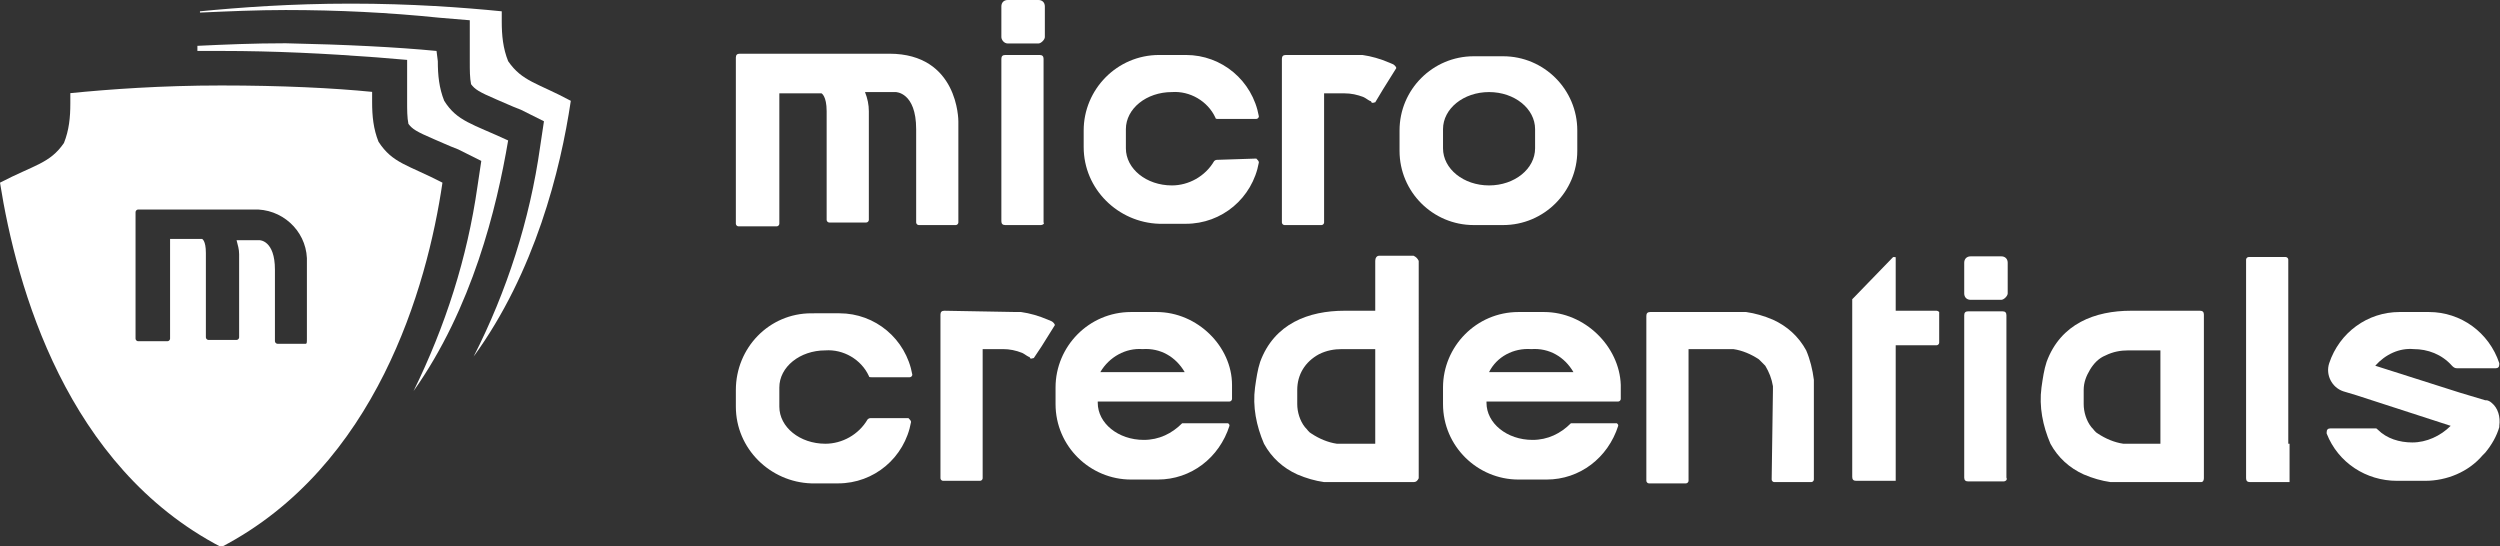 <?xml version="1.0" encoding="utf-8"?>
<!-- Generator: Adobe Illustrator 27.6.1, SVG Export Plug-In . SVG Version: 6.00 Build 0)  -->
<svg version="1.1" id="Warstwa_1" xmlns="http://www.w3.org/2000/svg" xmlns:xlink="http://www.w3.org/1999/xlink" x="0px" y="0px"
	 viewBox="0 0 195.5 42.7" style="enable-background:new 0 0 195.5 42.7;" xml:space="preserve">
<rect x="0" y="0" width="195.5" height="42.7" fill="#333333" stroke="none"/>
<style type="text/css">
	.st0{fill:#FFFFFF;}
	.st1{fill-rule:evenodd;clip-rule:evenodd;fill:#FFFFFF;}
</style>
<g transform="translate(0 0.284)">
	<g>
		<g transform="translate(15.437)">
			<path class="st0" d="M18.7,3.7c-3.1-0.3-7.1-0.5-11.8-0.6c-2.5,0-4.8,0.1-6.9,0.2C0,3.5,0,3.6,0,3.7c0.6,0,1.3,0,1.9,0h0
				C6,3.7,10,3.9,14,4.2l2.4,0.2v3.3c0,0.6,0,1.2,0.1,1.7c0.3,0.4,0.6,0.6,2,1.2c0.5,0.2,1.1,0.5,1.9,0.8l1.8,0.9l-0.3,2
				c-0.8,5.6-2.5,10.9-5,16c4.6-6.5,6.5-14.3,7.4-19.6c-2.8-1.3-4-1.5-5-3.1c-0.4-1-0.5-2-0.5-3.1L18.7,3.7L18.7,3.7z"/>
			<path class="st0" d="M24.3,4.5c-0.4-1-0.5-2-0.5-3.1V0.6C20.8,0.3,16.7,0,12,0C7.3,0,3.3,0.3,0.2,0.6v0.1
				c2.2-0.1,4.5-0.2,6.7-0.2h0c4.1,0,8.1,0.2,12,0.6l2.4,0.2v3.3c0,0.6,0,1.2,0.1,1.7c0.3,0.4,0.6,0.6,2,1.2
				c0.5,0.2,1.1,0.5,1.9,0.8l1.8,0.9l-0.3,2c-0.8,5.7-2.6,11.3-5.2,16.4c4.8-6.6,6.8-14.6,7.6-20C26.6,6.2,25.4,6.1,24.3,4.5z"/>
		</g>
		<path class="st1" d="M29.6,10.8c-0.4-1-0.5-2-0.5-3.1V6.9C26.1,6.6,22,6.4,17.3,6.4c-4.7,0-8.8,0.3-11.8,0.6v0.8
			c0,1.1-0.1,2.1-0.5,3.1c-1.1,1.6-2.3,1.7-5,3.1c1.3,8.2,5.2,22.2,17.3,28.5c12.1-6.3,16.1-20.3,17.3-28.5
			C31.9,12.6,30.7,12.5,29.6,10.8z M23.9,26.6h-2.2c-0.1,0-0.2-0.1-0.2-0.2v-5.4c0-0.1,0-0.1,0-0.2v0l0,0c0-2.3-1.2-2.3-1.2-2.3
			h-1.8c0.1,0.4,0.2,0.7,0.2,1.1c0,1.5,0,6.5,0,6.5c0,0.1-0.1,0.2-0.2,0.2c0,0,0,0,0,0h-2.2c-0.1,0-0.2-0.1-0.2-0.2c0,0,0,0,0,0
			v-5.4c0,0,0-1.2,0-1.2c0-1-0.3-1.1-0.3-1.1c0,0,0,0,0,0l-2.4,0h-0.1v7.8c0,0.1-0.1,0.2-0.2,0.2c0,0,0,0,0,0h-2.3
			c-0.1,0-0.2-0.1-0.2-0.2v-9.9c0-0.1,0.1-0.2,0.2-0.2h9c2.2-0.1,4.1,1.6,4.2,3.8c0,0.1,0,0.1,0,0.2c0,1.5,0,6.1,0,6.1
			C24,26.5,24,26.6,23.9,26.6C23.9,26.6,23.9,26.6,23.9,26.6z"/>
	</g>
</g>
<g transform="translate(57.544)">
	<path class="st0" d="M93.9,24.3h-3.2v-4.1c0-0.1,0-0.1-0.1-0.1c0,0-0.1,0-0.1,0l-3.1,3.2c0,0-0.1,0.1-0.1,0.1v3.6l0,0v4.8l0,0v2
		l0,0v3.5c0,0.2,0.1,0.3,0.3,0.3c0,0,0,0,0,0h3.1v-3h0V27h3.2c0.1,0,0.2-0.1,0.2-0.2v-2.4C94.1,24.4,94,24.3,93.9,24.3z"/>
	<path class="st0" d="M121.4,34.7L121.4,34.7l0-14.4c0-0.1-0.1-0.2-0.2-0.2c0,0,0,0,0,0h-2.9c-0.1,0-0.2,0.1-0.2,0.2c0,0,0,0,0,0
		v6.8l0,0v4.8l0,0v2l0,0v3.5c0,0.2,0.1,0.3,0.3,0.3c0,0,0,0,0,0h3.1V34.7z"/>
	<path class="st0" d="M137.3,31.5c-0.1-0.1-0.3-0.2-0.4-0.2l-0.1,0c0,0,0,0,0,0l-2-0.6v0l-6.6-2.1c0.8-0.9,1.9-1.4,3-1.3l0,0
		c1.1,0,2.2,0.4,3,1.3c0.1,0.1,0.2,0.2,0.4,0.2h3c0.2,0,0.3-0.1,0.3-0.3c0,0,0-0.1,0-0.1c-0.8-2.4-3-4-5.5-4h-2.3
		c-2.5,0-4.7,1.6-5.5,4c-0.3,0.9,0.2,1.9,1.1,2.2l1,0.3h0l7.4,2.4c-0.8,0.8-1.9,1.3-3,1.3c-1,0-2-0.3-2.7-1
		c-0.1-0.1-0.1-0.1-0.2-0.1h-3.5c-0.2,0-0.3,0.1-0.3,0.3c0,0,0,0.1,0,0.1c0.9,2.3,3.1,3.7,5.5,3.7h2.2c1.7,0,3.4-0.7,4.5-2l0,0
		c0,0,0,0,0,0l0.2-0.2c0.5-0.6,0.9-1.3,1.1-2c0,0,0-0.1,0-0.1C138,32.6,137.8,31.9,137.3,31.5z"/>
	<path class="st0" d="M53,20h-2.7c-0.2,0-0.3,0.2-0.3,0.4v3.9h-2.4c-2.8,0-5.5,1-6.6,4c-0.2,0.6-0.3,1.3-0.4,2
		c-0.2,1.5,0.1,3,0.7,4.4c0.6,1.1,1.5,1.9,2.6,2.4c0.7,0.3,1.4,0.5,2.1,0.6c0.1,0,0.3,0,0.4,0H53c0.2,0,0.3-0.1,0.4-0.3V20.4
		C53.3,20.2,53.2,20.1,53,20C53,20,53,20,53,20z M47.4,34.7h-0.4c-0.7-0.1-1.4-0.4-2-0.8c-0.2-0.1-0.3-0.3-0.5-0.5
		c-0.4-0.5-0.6-1.2-0.6-1.8v-1.1c0-1.2,0.6-2.2,1.7-2.8c0.6-0.3,1.2-0.4,1.8-0.4H50v0.3l0,0v6.2l0,0v0.9h-1.2
		C48.3,34.7,47.9,34.7,47.4,34.7z"/>
	<path class="st0" d="M81,37.5c0,0.1,0.1,0.2,0.2,0.2c0,0,0,0,0,0h2.9c0.1,0,0.2-0.1,0.2-0.2c0,0,0,0,0,0v-7.7c0,0,0-0.1,0-0.1
		c0,0,0,0,0,0v0c0,0,0,0,0,0l0,0c0,0,0,0,0,0c0,0,0,0,0,0c-0.1-0.8-0.3-1.6-0.6-2.3c-0.6-1.1-1.5-1.9-2.6-2.4
		c-0.7-0.3-1.4-0.5-2.1-0.6c-0.1,0-0.3,0-0.4,0h-7.1c-0.2,0-0.3,0.1-0.3,0.3v12.9c0,0.1,0.1,0.2,0.2,0.2c0,0,0,0,0,0h2.9
		c0.1,0,0.2-0.1,0.2-0.2c0,0,0,0,0,0V27.3h1.8c0.4,0,0.9,0,1.3,0H78c0.7,0.1,1.4,0.4,2,0.8c0.2,0.2,0.3,0.3,0.5,0.5
		c0.3,0.5,0.5,1,0.6,1.6l0,0v0c0,0.1,0,0.2,0,0.3L81,37.5z"/>
	<path class="st0" d="M114.6,37.7c0.1,0,0.2-0.1,0.2-0.3V24.6c0-0.2-0.1-0.3-0.3-0.3h-5.4c-2.8,0-5.5,1-6.6,4
		c-0.2,0.6-0.3,1.3-0.4,2c-0.2,1.5,0.1,3,0.7,4.4c0.6,1.1,1.5,1.9,2.6,2.4c0.7,0.3,1.4,0.5,2.1,0.6c0.1,0,0.3,0,0.4,0L114.6,37.7
		L114.6,37.7z M108.9,34.7h-0.4c-0.7-0.1-1.4-0.4-2-0.8c-0.2-0.1-0.3-0.3-0.5-0.5c-0.4-0.5-0.6-1.2-0.6-1.8v-1.1
		c0-0.6,0.2-1.1,0.5-1.6c0.3-0.5,0.7-0.9,1.2-1.1c0.6-0.3,1.2-0.4,1.8-0.4h2.5V28l0,0v2l0,0v4.7h-1.3
		C109.8,34.7,109.4,34.7,108.9,34.7z"/>
	<g transform="translate(96.058 20.046)">
		<path class="st0" d="M3.1,17.6H0.3c-0.2,0-0.3-0.1-0.3-0.3V4.6c0-0.2,0.1-0.3,0.3-0.3h2.7c0.2,0,0.3,0.1,0.3,0.3v12.7
			C3.4,17.5,3.2,17.6,3.1,17.6C3.1,17.6,3.1,17.6,3.1,17.6z"/>
		<path class="st0" d="M2.9,3.4H0.5C0.2,3.4,0,3.2,0,2.9c0,0,0,0,0,0V0.5C0,0.2,0.2,0,0.5,0c0,0,0,0,0,0h2.4c0.3,0,0.5,0.2,0.5,0.5
			c0,0,0,0,0,0v2.4C3.4,3.1,3.1,3.4,2.9,3.4z"/>
	</g>
	<path class="st0" d="M32.9,24.4h-2c-3.3,0-5.9,2.7-5.9,5.9v1.3c0,3.3,2.7,5.9,5.9,5.9H33c2.6,0,4.8-1.7,5.6-4.2
		c0-0.1,0-0.1-0.1-0.2c0,0,0,0,0,0h-3.5c0,0-0.1,0-0.1,0c-0.8,0.8-1.8,1.3-3,1.3c-2,0-3.6-1.3-3.6-2.9v-0.1h10.3
		c0.1,0,0.2-0.1,0.2-0.2v-1.1C38.8,27.1,36.1,24.4,32.9,24.4z M31.8,27.3L31.8,27.3c1.4-0.1,2.6,0.6,3.3,1.8h-6.6
		C29.2,27.9,30.5,27.2,31.8,27.3z"/>
	<path class="st0" d="M63.2,24.4h-2c-3.3,0-5.9,2.7-5.9,5.9v1.3c0,3.3,2.7,5.9,5.9,5.9h2.2c2.6,0,4.8-1.7,5.6-4.2
		c0-0.1,0-0.1-0.1-0.2c0,0,0,0,0,0h-3.5c0,0-0.1,0-0.1,0c-0.8,0.8-1.8,1.3-3,1.3c-2,0-3.6-1.3-3.6-2.9v-0.1h10.3
		c0.1,0,0.2-0.1,0.2-0.2v-1.1C69.1,27.1,66.4,24.4,63.2,24.4C63.2,24.4,63.2,24.4,63.2,24.4z M62.2,27.3L62.2,27.3
		c1.4-0.1,2.6,0.6,3.3,1.8h-6.6C59.5,27.9,60.8,27.2,62.2,27.3z"/>
	<g transform="translate(20.763)">
		<path class="st0" d="M3.1,17.6H0.3c-0.2,0-0.3-0.1-0.3-0.3v0V4.6c0-0.2,0.1-0.3,0.3-0.3l0,0h2.7c0.2,0,0.3,0.1,0.3,0.3
			c0,0,0,0,0,0v12.8C3.4,17.5,3.2,17.6,3.1,17.6C3.1,17.6,3.1,17.6,3.1,17.6z"/>
		<path class="st0" d="M2.9,3.4H0.5C0.2,3.4,0,3.1,0,2.9V0.5C0,0.2,0.2,0,0.5,0c0,0,0,0,0,0h2.4c0.3,0,0.5,0.2,0.5,0.5c0,0,0,0,0,0
			v2.4C3.4,3.1,3.1,3.4,2.9,3.4C2.9,3.4,2.9,3.4,2.9,3.4z"/>
	</g>
	<path class="st0" d="M60,4.4h-2.3c-3.2,0-5.8,2.6-5.8,5.8v1.6c0,3.2,2.6,5.8,5.8,5.8H60c3.2,0,5.8-2.6,5.8-5.8v-1.6
		C65.8,7,63.2,4.4,60,4.4z M62.5,11.6c0,1.6-1.6,2.9-3.6,2.9l0,0c-2,0-3.6-1.3-3.6-2.9v-1.5c0-1.6,1.6-2.9,3.6-2.9l0,0
		c2,0,3.6,1.3,3.6,2.9V11.6z"/>
	<path class="st0" d="M17.4,17.4c0,0.1-0.1,0.2-0.2,0.2c0,0,0,0,0,0h-2.9c-0.1,0-0.2-0.1-0.2-0.2c0,0,0,0,0,0v-7c0-0.1,0-0.2,0-0.3
		v0l0,0c0-2.9-1.6-2.9-1.6-2.9h-2.4c0.2,0.5,0.3,1,0.3,1.5c0,2,0,8.5,0,8.5c0,0.1-0.1,0.2-0.2,0.2H7.3c-0.1,0-0.2-0.1-0.2-0.2
		c0,0,0,0,0,0v-7c0,0,0-1.5,0-1.5c0-1.2-0.4-1.4-0.4-1.4c0,0,0,0,0,0l-3.1,0H3.4v10.2c0,0.1-0.1,0.2-0.2,0.2c0,0,0,0,0,0H0.2
		c-0.1,0-0.2-0.1-0.2-0.2c0,0,0,0,0,0V4.5c0-0.2,0.1-0.3,0.3-0.3H12c5.4,0,5.4,5.2,5.4,5.3C17.4,11.5,17.4,17.4,17.4,17.4z"/>
	<path class="st0" d="M43,4.3c-0.2,0-0.3,0.1-0.3,0.3v12.8c0,0.1,0.1,0.2,0.2,0.2h2.9c0.1,0,0.2-0.1,0.2-0.2V7.3h1.6
		c0.5,0,1,0.1,1.5,0.3c0.2,0.1,0.3,0.2,0.5,0.3c0,0,0.1,0,0.1,0.1c0.1,0.1,0.2,0,0.3,0c0,0,0,0,0,0L50.6,7c0,0,0,0,0,0l1-1.6v0
		c0.1-0.1,0-0.2-0.1-0.3l0,0C51.4,5,51.3,5,51.1,4.9c-0.7-0.3-1.4-0.5-2.1-0.6c-0.1,0-0.3,0-0.4,0L43,4.3L43,4.3z"/>
	<path class="st0" d="M16.3,24.3c-0.2,0-0.3,0.1-0.3,0.3v12.8c0,0.1,0.1,0.2,0.2,0.2h2.9c0.1,0,0.2-0.1,0.2-0.2V27.3h1.6
		c0.5,0,1,0.1,1.5,0.3c0.2,0.1,0.3,0.2,0.5,0.3c0,0,0.1,0,0.1,0.1c0.1,0.1,0.2,0,0.3,0c0,0,0,0,0,0l0.6-0.9c0,0,0,0,0,0l1-1.6v0
		c0.1-0.1,0-0.2-0.1-0.3l0,0c-0.1-0.1-0.2-0.1-0.4-0.2c-0.7-0.3-1.4-0.5-2.1-0.6c-0.1,0-0.3,0-0.4,0L16.3,24.3L16.3,24.3z"/>
	<path class="st0" d="M37.6,12.5c-0.1,0-0.2,0.1-0.2,0.1c-0.7,1.2-2,1.9-3.3,1.9c-2,0-3.6-1.3-3.6-2.9v-1.5c0-1.6,1.6-2.9,3.6-2.9
		l0,0c1.4-0.1,2.8,0.7,3.4,2c0,0.1,0.1,0.1,0.2,0.1h3c0.1,0,0.2-0.1,0.2-0.2c0,0,0,0,0,0c-0.5-2.8-2.9-4.8-5.7-4.8h-2.1
		c-3.3,0-5.9,2.7-5.9,5.9v1.3c0,3.3,2.7,5.9,5.9,6h2.1c2.8,0,5.2-2,5.7-4.8c0-0.1-0.1-0.2-0.2-0.3c0,0,0,0,0,0L37.6,12.5z"/>
	<path class="st0" d="M10.5,32.7c-0.1,0-0.2,0.1-0.2,0.1c-0.7,1.2-2,1.9-3.3,1.9c-2,0-3.6-1.3-3.6-2.9v-1.5c0-1.6,1.6-2.9,3.6-2.9
		l0,0c1.4-0.1,2.8,0.7,3.4,2c0,0.1,0.1,0.1,0.2,0.1h3c0.1,0,0.2-0.1,0.2-0.2c0,0,0,0,0,0c-0.5-2.8-2.9-4.8-5.7-4.8H5.9
		c-3.3,0-5.9,2.7-5.9,6v1.3c0,3.3,2.7,5.9,5.9,6h2.1c2.8,0,5.2-2,5.7-4.8c0-0.1-0.1-0.2-0.2-0.3c0,0,0,0,0,0L10.5,32.7z"/>
</g>
</svg>

